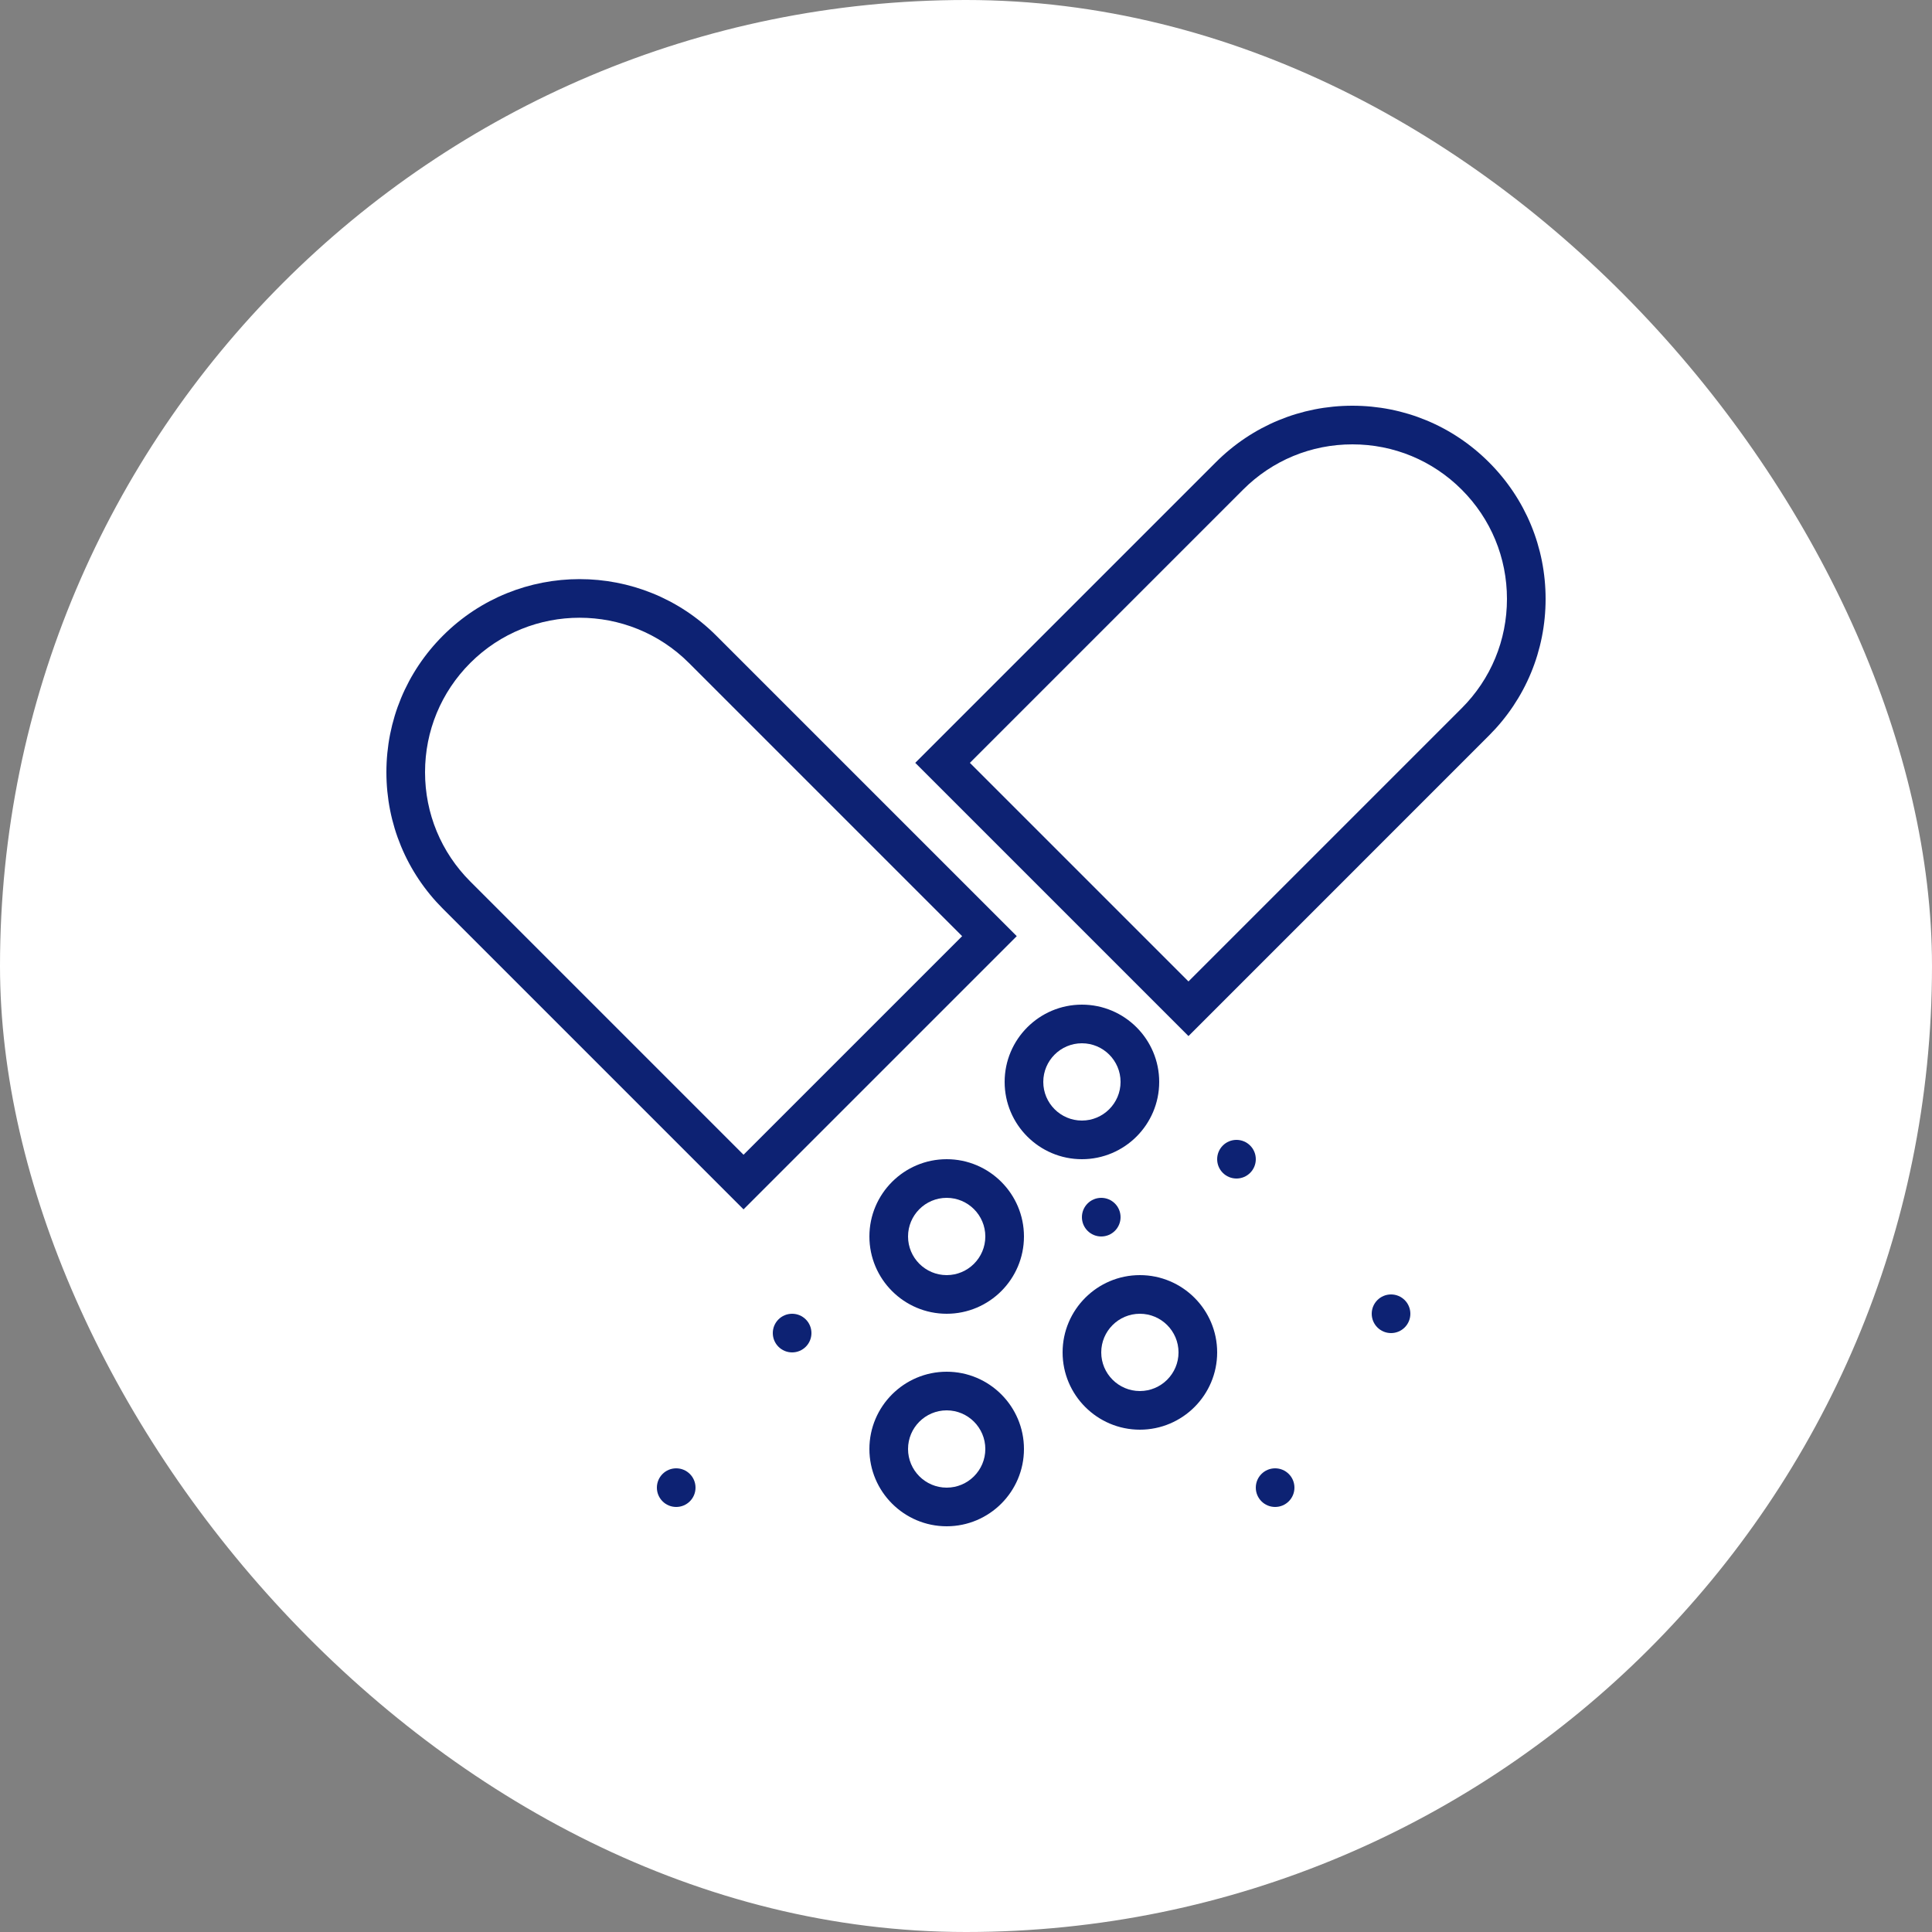 <?xml version="1.0" encoding="UTF-8"?> <svg xmlns="http://www.w3.org/2000/svg" width="200" height="200" viewBox="0 0 200 200" fill="none"><rect x="0" y="0" width="200" height="200" fill="#808080" stroke="none"/> <rect width="200" height="200" rx="100" fill="white"></rect> <path d="M128 122C129.105 122 130 121.105 130 120C130 118.895 129.105 118 128 118C126.895 118 126 118.895 126 120C126 121.105 126.895 122 128 122Z" fill="#0D2273"></path> <path d="M132 156C133.105 156 134 155.105 134 154C134 152.895 133.105 152 132 152C130.895 152 130 152.895 130 154C130 155.105 130.895 156 132 156Z" fill="#0D2273"></path> <path d="M82 140C83.105 140 84 139.105 84 138C84 136.895 83.105 136 82 136C80.895 136 80 136.895 80 138C80 139.105 80.895 140 82 140Z" fill="#0D2273"></path> <path d="M114 128C115.105 128 116 127.105 116 126C116 124.895 115.105 124 114 124C112.895 124 112 124.895 112 126C112 127.105 112.895 128 114 128Z" fill="#0D2273"></path> <path d="M144 138C145.105 138 146 137.105 146 136C146 134.895 145.105 134 144 134C142.895 134 142 134.895 142 136C142 137.105 142.895 138 144 138Z" fill="#0D2273"></path> <path d="M70 156C71.105 156 72 155.105 72 154C72 152.895 71.105 152 70 152C68.895 152 68 152.895 68 154C68 155.105 68.895 156 70 156Z" fill="#0D2273"></path> <path d="M74.142 65.798C66.342 58 53.656 58.002 45.858 65.798C42.08 69.576 40 74.598 40 79.94C40 85.282 42.08 90.306 45.858 94.082L76.97 125.194L105.254 96.91L74.142 65.798ZM48.686 91.254C45.664 88.232 44 84.214 44 79.94C44 75.666 45.664 71.648 48.686 68.626C51.806 65.506 55.902 63.948 60 63.948C64.098 63.948 68.194 65.508 71.314 68.626L99.6 96.912L76.97 119.54L48.686 91.254Z" fill="#0D2273"></path> <path d="M154.142 47.858C150.364 44.08 145.342 42 140 42C134.658 42 129.636 44.08 125.858 47.858L94.746 78.97L123.03 107.254L154.142 76.14C157.92 72.364 160 67.342 160 62C160 56.658 157.92 51.636 154.142 47.858ZM151.314 73.314L123.03 101.598L100.402 78.97L128.686 50.686C131.708 47.664 135.726 46 140 46C144.274 46 148.292 47.664 151.314 50.686C154.336 53.708 156 57.726 156 62C156 66.274 154.336 70.292 151.314 73.314Z" fill="#0D2273"></path> <path d="M120 112C120 107.588 116.412 104 112 104C107.588 104 104 107.588 104 112C104 116.412 107.588 120 112 120C116.412 120 120 116.412 120 112ZM108 112C108 109.794 109.794 108 112 108C114.206 108 116 109.794 116 112C116 114.206 114.206 116 112 116C109.794 116 108 114.206 108 112Z" fill="#0D2273"></path> <path d="M98 120C93.588 120 90 123.588 90 128C90 132.412 93.588 136 98 136C102.412 136 106 132.412 106 128C106 123.588 102.412 120 98 120ZM98 132C95.794 132 94 130.206 94 128C94 125.794 95.794 124 98 124C100.206 124 102 125.794 102 128C102 130.206 100.206 132 98 132Z" fill="#0D2273"></path> <path d="M118 132C113.588 132 110 135.588 110 140C110 144.412 113.588 148 118 148C122.412 148 126 144.412 126 140C126 135.588 122.412 132 118 132ZM118 144C115.794 144 114 142.206 114 140C114 137.794 115.794 136 118 136C120.206 136 122 137.794 122 140C122 142.206 120.206 144 118 144Z" fill="#0D2273"></path> <path d="M98 142C93.588 142 90 145.588 90 150C90 154.412 93.588 158 98 158C102.412 158 106 154.412 106 150C106 145.588 102.412 142 98 142ZM98 154C95.794 154 94 152.206 94 150C94 147.794 95.794 146 98 146C100.206 146 102 147.794 102 150C102 152.206 100.206 154 98 154Z" fill="#0D2273"></path> </svg> 